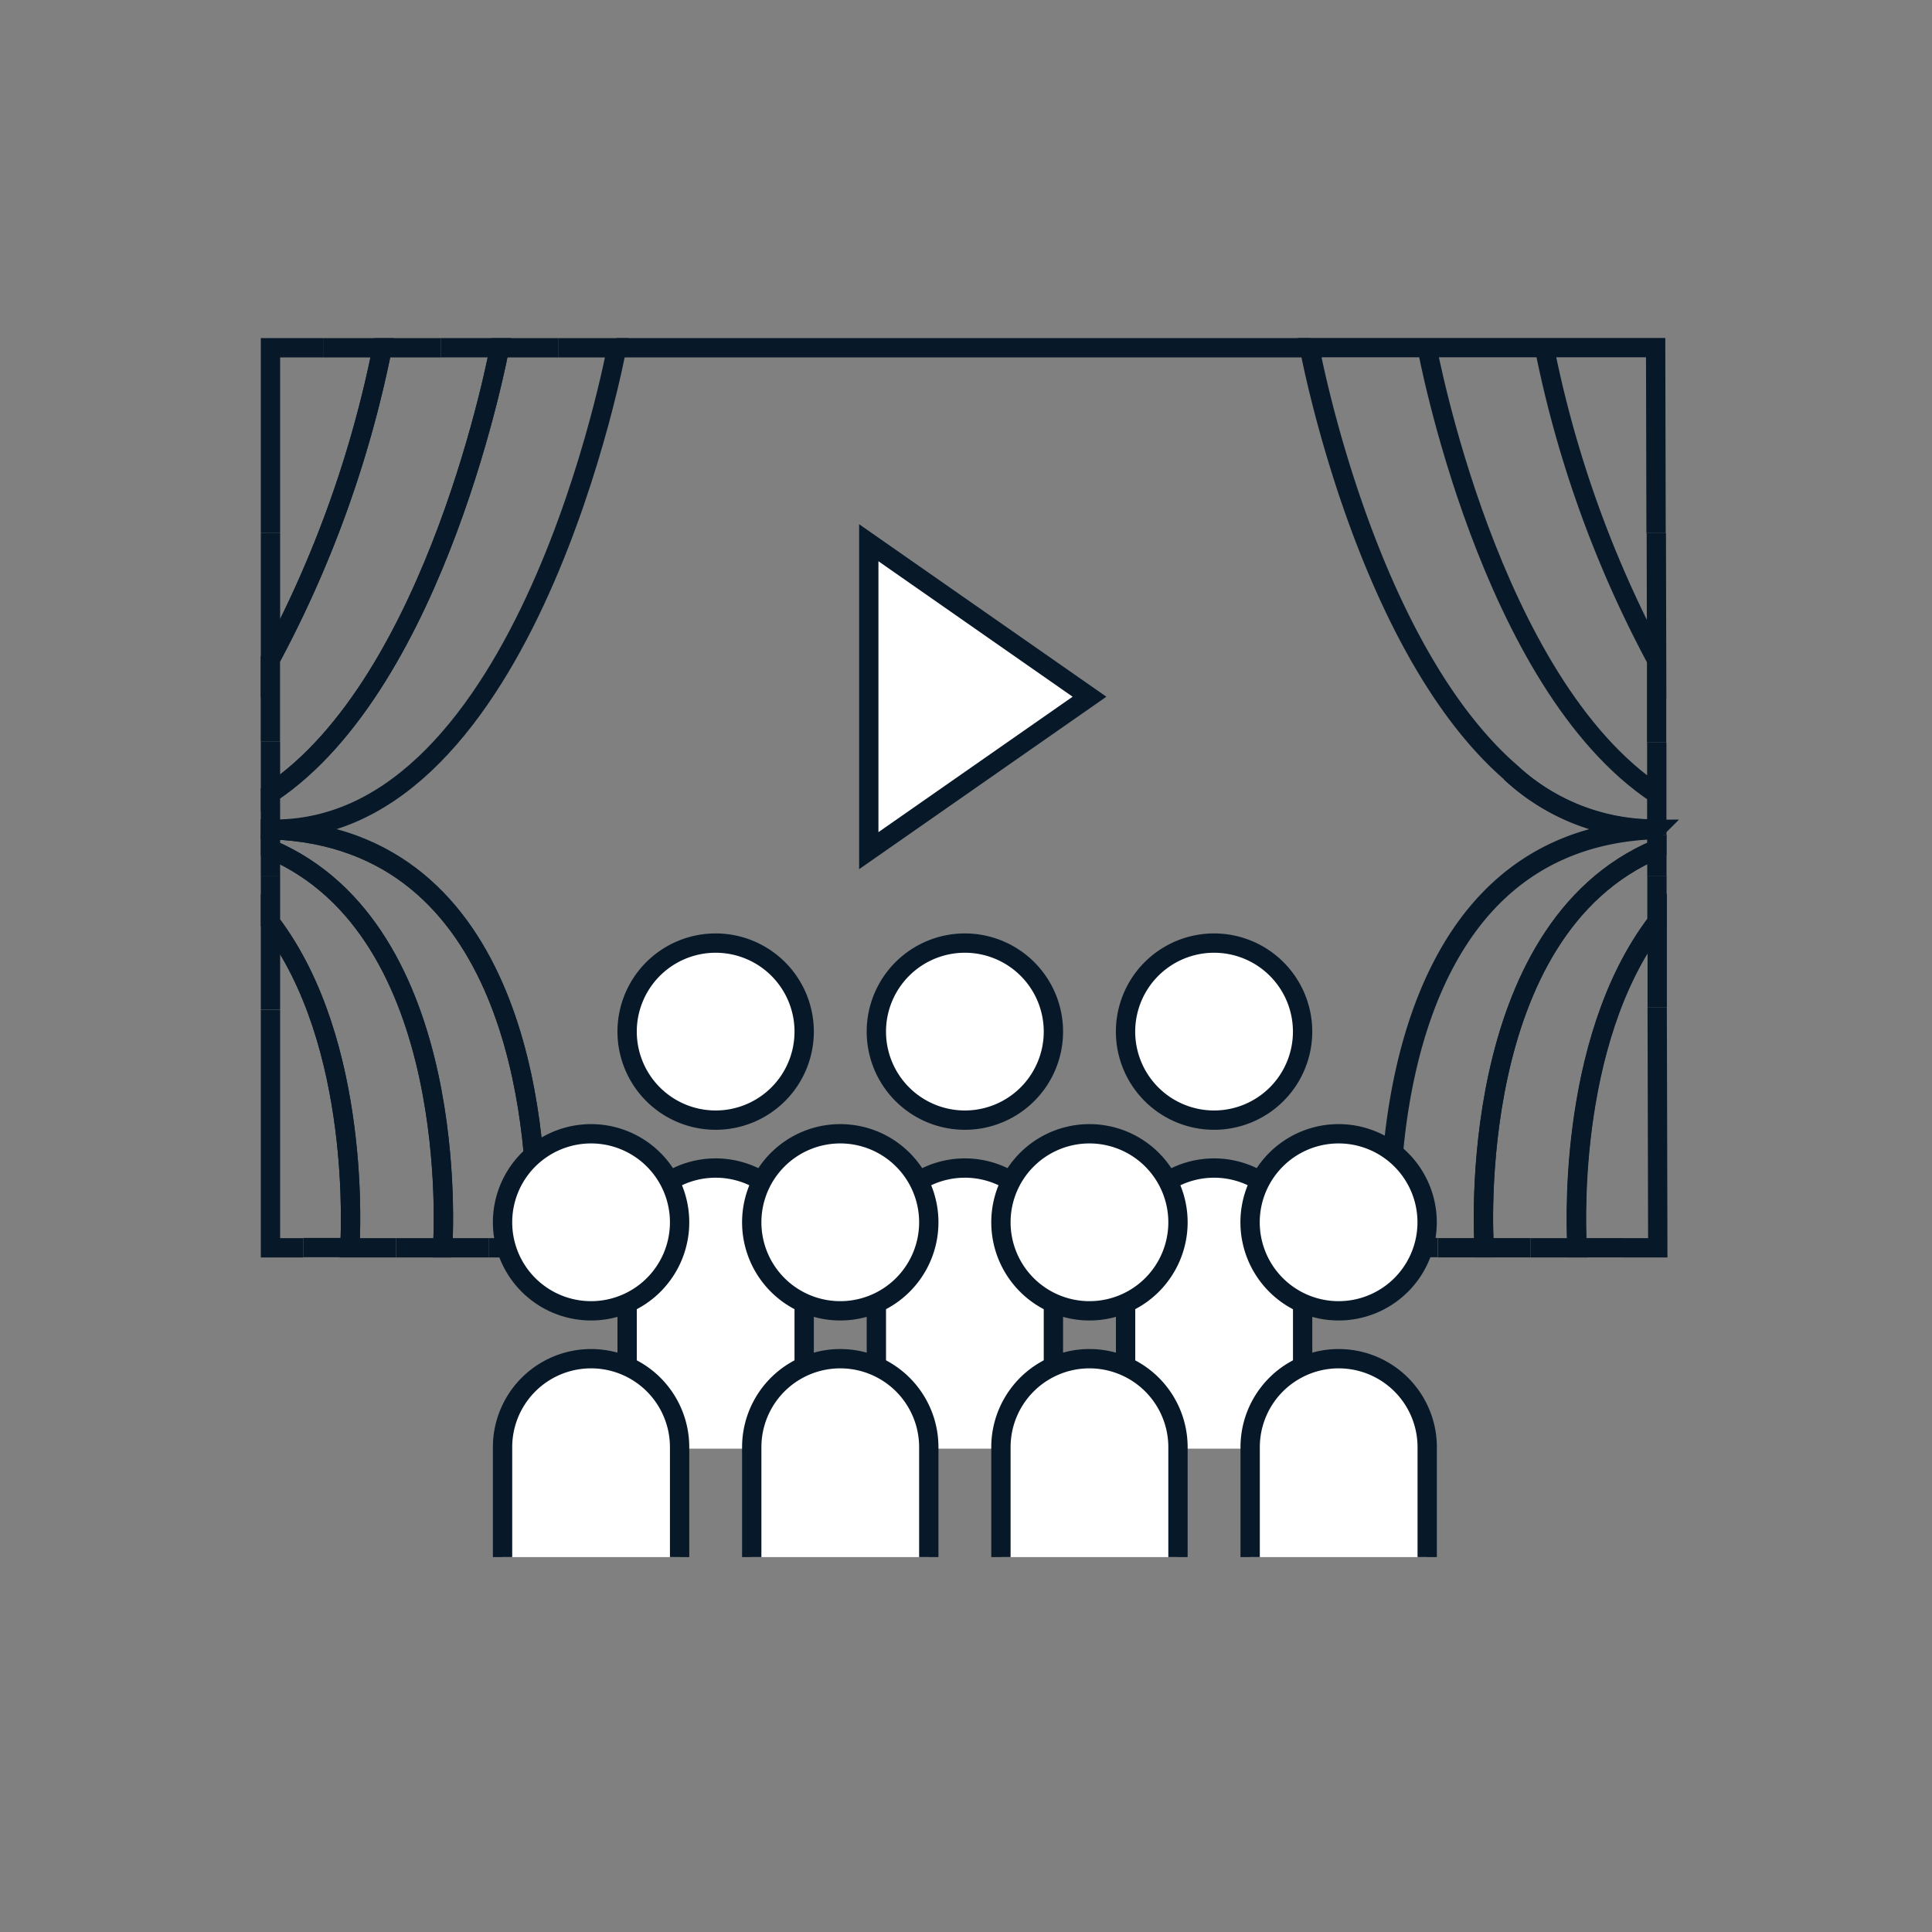 <?xml version="1.0" encoding="UTF-8"?> <svg xmlns="http://www.w3.org/2000/svg" xmlns:xlink="http://www.w3.org/1999/xlink" width="50" height="50" viewBox="0 0 50 50"><rect x="0" y="0" width="50" height="50" fill="#808080" stroke="none"/><defs><clipPath id="clip-path"><rect id="Rectangle_122" data-name="Rectangle 122" width="50" height="50" transform="translate(1475 470)" fill="#fff" stroke="#707070" stroke-width="1"></rect></clipPath></defs><g id="Mask_Group_11" data-name="Mask Group 11" transform="translate(-1475 -470)" clip-path="url(#clip-path)"><g id="Group_20" data-name="Group 20" transform="translate(1482 479)"><g id="Group_84" data-name="Group 84" transform="translate(0)"><path id="Path_214" data-name="Path 214" d="M788.445,639.868v7.969l5.712-3.984Z" transform="translate(-772.961 -634.822)" fill="#fff"></path><path id="Path_215" data-name="Path 215" d="M788.445,639.868v7.969l5.712-3.984Z" transform="translate(-772.961 -634.822)" fill="none" stroke="#071929" stroke-miterlimit="10" stroke-width="0.5"></path><path id="Path_216" data-name="Path 216" d="M773.088,660.653c.013-2.356-.446-9.93-6.879-10.141v.014C772.629,650.737,773.1,658.281,773.088,660.653Z" transform="translate(-766.208 -638.054)" fill="none" stroke="#071929" stroke-miterlimit="10" stroke-width="0.5"></path><path id="Path_217" data-name="Path 217" d="M766.208,637.413v3.264a29.056,29.056,0,0,0,2.895-8.056h-1.517" transform="translate(-766.208 -632.621)" fill="none" stroke="#071929" stroke-miterlimit="10" stroke-width="0.5"></path><path id="Path_218" data-name="Path 218" d="M770.62,632.621H769.1a29.031,29.031,0,0,1-2.895,8.056v2.137" transform="translate(-766.208 -632.621)" fill="none" stroke="#071929" stroke-miterlimit="10" stroke-width="0.5"></path><path id="Path_219" data-name="Path 219" d="M767.586,632.621h-1.378v4.792" transform="translate(-766.208 -632.621)" fill="none" stroke="#071929" stroke-miterlimit="10" stroke-width="0.5"></path><path id="Path_220" data-name="Path 220" d="M771.867,661.352h1.2s.018-.258.021-.693c.011-2.372-.459-9.916-6.879-10.127v.141" transform="translate(-766.208 -638.06)" fill="none" stroke="#071929" stroke-miterlimit="10" stroke-width="0.5"></path><path id="Path_221" data-name="Path 221" d="M766.208,650.734v.366c4.959,2.108,4.474,10.05,4.456,10.314h1.2" transform="translate(-766.208 -638.122)" fill="none" stroke="#071929" stroke-miterlimit="10" stroke-width="0.5"></path><path id="Path_222" data-name="Path 222" d="M766.208,657.221v6.163h.852" transform="translate(-766.208 -640.091)" fill="none" stroke="#071929" stroke-miterlimit="10" stroke-width="0.5"></path><path id="Path_223" data-name="Path 223" d="M767.061,662.4h1.2c.014-.21.322-5.283-2.053-8.409v2.246" transform="translate(-766.208 -639.112)" fill="none" stroke="#071929" stroke-miterlimit="10" stroke-width="0.5"></path><path id="Path_224" data-name="Path 224" d="M769.463,661.573h1.2c.017-.264.5-8.206-4.456-10.314v.7" transform="translate(-766.208 -638.281)" fill="none" stroke="#071929" stroke-miterlimit="10" stroke-width="0.5"></path><path id="Path_225" data-name="Path 225" d="M766.208,652.26v1.207c2.375,3.127,2.067,8.2,2.053,8.41h1.2" transform="translate(-766.208 -638.585)" fill="none" stroke="#071929" stroke-miterlimit="10" stroke-width="0.5"></path><path id="Path_226" data-name="Path 226" d="M816.835,656.176l0-2.211c-2.392,3.126-2.083,8.219-2.069,8.43h1.2" transform="translate(-780.946 -639.103)" fill="none" stroke="#071929" stroke-miterlimit="10" stroke-width="0.5"></path><path id="Path_227" data-name="Path 227" d="M809.593,661.412h1.2c-.017-.265-.5-8.217,4.468-10.317v-.364" transform="translate(-779.383 -638.121)" fill="none" stroke="#071929" stroke-miterlimit="10" stroke-width="0.5"></path><path id="Path_228" data-name="Path 228" d="M813.044,661.873h1.2c-.014-.211-.323-5.3,2.069-8.43l0-1.2" transform="translate(-780.431 -638.581)" fill="none" stroke="#071929" stroke-miterlimit="10" stroke-width="0.5"></path><path id="Path_229" data-name="Path 229" d="M815.778,651.945v-.691c-4.97,2.1-4.485,10.053-4.468,10.317h1.2" transform="translate(-779.898 -638.28)" fill="none" stroke="#071929" stroke-miterlimit="10" stroke-width="0.5"></path><path id="Path_230" data-name="Path 230" d="M766.208,642.814v1.338c4.334-2.883,5.928-11.531,5.928-11.531h-1.517" transform="translate(-766.208 -632.621)" fill="none" stroke="#071929" stroke-miterlimit="10" stroke-width="0.5"></path><path id="Path_231" data-name="Path 231" d="M816.459,642.842l0-2.138a29.065,29.065,0,0,1-2.9-8.063,29.065,29.065,0,0,0,2.9,8.063l-.008-3.28" transform="translate(-780.586 -632.627)" fill="none" stroke="#071929" stroke-miterlimit="10" stroke-width="0.5"></path><path id="Path_232" data-name="Path 232" d="M815.14,644.891v-.712c-4.344-2.874-5.94-11.539-5.94-11.539s1.6,8.664,5.94,11.539l0-1.337" transform="translate(-779.263 -632.627)" fill="none" stroke="#071929" stroke-miterlimit="10" stroke-width="0.5"></path><line id="Line_29" data-name="Line 29" x1="0.001" y1="0.346" transform="translate(35.877 12.265)" fill="none" stroke="#071929" stroke-miterlimit="10" stroke-width="0.5"></line><path id="Path_233" data-name="Path 233" d="M813.793,637.417l-.011-4.8h-8.961s1.414,7.685,5.2,10.984c-3.779-3.306-5.188-10.97-5.188-10.97s1.409,7.664,5.188,10.97a5.479,5.479,0,0,0,3.758,1.474c-.037,0-.071.007-.108.008.041,0,.081.006.123,0-.042,0-.081,0-.123,0-7.5.35-6.75,10.826-6.75,10.826h.018c-.02-.3-.65-10.574,6.859-10.82-7.509.247-6.88,10.52-6.859,10.82h1.2" transform="translate(-777.934 -632.621)" fill="none" stroke="#071929" stroke-miterlimit="10" stroke-width="0.5"></path><path id="Path_234" data-name="Path 234" d="M766.208,644.869v.21c6.647.126,8.961-12.458,8.961-12.458h-1.517" transform="translate(-766.208 -632.621)" fill="none" stroke="#071929" stroke-miterlimit="10" stroke-width="0.5"></path><path id="Path_235" data-name="Path 235" d="M773.652,632.621h-1.517s-1.594,8.648-5.928,11.531v.716" transform="translate(-766.208 -632.621)" fill="none" stroke="#071929" stroke-miterlimit="10" stroke-width="0.5"></path><path id="Path_236" data-name="Path 236" d="M816.495,663.359h.887l-.015-6.22" transform="translate(-781.479 -640.067)" fill="none" stroke="#071929" stroke-miterlimit="10" stroke-width="0.5"></path><path id="Path_237" data-name="Path 237" d="M812.294,648.4a5.508,5.508,0,0,0,3.649,1.482c.038,0,.072-.007.108-.008A5.476,5.476,0,0,1,812.294,648.4Z" transform="translate(-780.204 -637.411)" fill="none" stroke="#071929" stroke-miterlimit="10" stroke-width="0.5"></path><line id="Line_30" data-name="Line 30" x2="17.941" transform="translate(8.961 0)" fill="none" stroke="#071929" stroke-miterlimit="10" stroke-width="0.5"></line><path id="Path_238" data-name="Path 238" d="M784.046,657.04a2.291,2.291,0,1,1-2.292-2.292,2.291,2.291,0,0,1,2.292,2.292" transform="translate(-770.234 -639.341)" fill="#fff"></path><path id="Path_239" data-name="Path 239" d="M784.046,657.04a2.291,2.291,0,1,1-2.292-2.292A2.291,2.291,0,0,1,784.046,657.04Z" transform="translate(-770.234 -639.341)" fill="none" stroke="#071929" stroke-miterlimit="10" stroke-width="0.5"></path><path id="Path_240" data-name="Path 240" d="M779.464,670.37V665.4a2.291,2.291,0,0,1,4.582,0v4.97" transform="translate(-770.234 -641.88)" fill="#fff"></path><path id="Path_241" data-name="Path 241" d="M779.464,670.37V665.4a2.291,2.291,0,0,1,4.582,0v4.97" transform="translate(-770.234 -641.88)" fill="none" stroke="#071929" stroke-miterlimit="10" stroke-width="0.5"></path><path id="Path_242" data-name="Path 242" d="M793.308,657.04a2.291,2.291,0,1,1-2.292-2.292,2.291,2.291,0,0,1,2.292,2.292" transform="translate(-773.046 -639.341)" fill="#fff"></path><path id="Path_243" data-name="Path 243" d="M793.308,657.04a2.291,2.291,0,1,1-2.292-2.292A2.291,2.291,0,0,1,793.308,657.04Z" transform="translate(-773.046 -639.341)" fill="none" stroke="#071929" stroke-miterlimit="10" stroke-width="0.5"></path><path id="Path_244" data-name="Path 244" d="M788.727,670.37V665.4a2.291,2.291,0,0,1,4.582,0v4.97" transform="translate(-773.047 -641.88)" fill="#fff"></path><path id="Path_245" data-name="Path 245" d="M788.727,670.37V665.4a2.291,2.291,0,0,1,4.582,0v4.97" transform="translate(-773.047 -641.88)" fill="none" stroke="#071929" stroke-miterlimit="10" stroke-width="0.5"></path><path id="Path_246" data-name="Path 246" d="M802.57,657.04a2.291,2.291,0,1,1-2.291-2.292,2.291,2.291,0,0,1,2.291,2.292" transform="translate(-775.859 -639.341)" fill="#fff"></path><path id="Path_247" data-name="Path 247" d="M802.57,657.04a2.291,2.291,0,1,1-2.291-2.292A2.291,2.291,0,0,1,802.57,657.04Z" transform="translate(-775.859 -639.341)" fill="none" stroke="#071929" stroke-miterlimit="10" stroke-width="0.5"></path><path id="Path_248" data-name="Path 248" d="M797.989,670.37V665.4a2.291,2.291,0,0,1,4.582,0v4.97" transform="translate(-775.859 -641.88)" fill="#fff"></path><path id="Path_249" data-name="Path 249" d="M797.989,670.37V665.4a2.291,2.291,0,0,1,4.582,0v4.97" transform="translate(-775.859 -641.88)" fill="none" stroke="#071929" stroke-miterlimit="10" stroke-width="0.5"></path><path id="Path_250" data-name="Path 250" d="M779.415,664.126a2.291,2.291,0,1,1-2.292-2.291,2.292,2.292,0,0,1,2.292,2.291" transform="translate(-768.827 -641.493)" fill="#fff"></path><path id="Path_251" data-name="Path 251" d="M779.415,664.126a2.291,2.291,0,1,1-2.292-2.291A2.292,2.292,0,0,1,779.415,664.126Z" transform="translate(-768.827 -641.493)" fill="none" stroke="#071929" stroke-miterlimit="10" stroke-width="0.5"></path><path id="Path_252" data-name="Path 252" d="M774.833,675.33v-2.844a2.291,2.291,0,1,1,4.582,0v2.844" transform="translate(-768.827 -644.032)" fill="#fff"></path><path id="Path_253" data-name="Path 253" d="M774.833,675.33v-2.844a2.291,2.291,0,1,1,4.582,0v2.844" transform="translate(-768.827 -644.032)" fill="none" stroke="#071929" stroke-miterlimit="10" stroke-width="0.5"></path><path id="Path_254" data-name="Path 254" d="M788.677,664.126a2.291,2.291,0,1,1-2.291-2.291,2.291,2.291,0,0,1,2.291,2.291" transform="translate(-771.64 -641.493)" fill="#fff"></path><path id="Path_255" data-name="Path 255" d="M788.677,664.126a2.291,2.291,0,1,1-2.291-2.291A2.291,2.291,0,0,1,788.677,664.126Z" transform="translate(-771.64 -641.493)" fill="none" stroke="#071929" stroke-miterlimit="10" stroke-width="0.5"></path><path id="Path_256" data-name="Path 256" d="M784.095,675.33v-2.844a2.291,2.291,0,1,1,4.582,0v2.844" transform="translate(-771.64 -644.032)" fill="#fff"></path><path id="Path_257" data-name="Path 257" d="M784.095,675.33v-2.844a2.291,2.291,0,1,1,4.582,0v2.844" transform="translate(-771.64 -644.032)" fill="none" stroke="#071929" stroke-miterlimit="10" stroke-width="0.5"></path><path id="Path_258" data-name="Path 258" d="M797.939,664.126a2.291,2.291,0,1,1-2.292-2.291,2.292,2.292,0,0,1,2.292,2.291" transform="translate(-774.453 -641.493)" fill="#fff"></path><path id="Path_259" data-name="Path 259" d="M797.939,664.126a2.291,2.291,0,1,1-2.292-2.291A2.292,2.292,0,0,1,797.939,664.126Z" transform="translate(-774.453 -641.493)" fill="none" stroke="#071929" stroke-miterlimit="10" stroke-width="0.5"></path><path id="Path_260" data-name="Path 260" d="M793.357,675.33v-2.844a2.291,2.291,0,1,1,4.582,0v2.844" transform="translate(-774.453 -644.032)" fill="#fff"></path><path id="Path_261" data-name="Path 261" d="M793.357,675.33v-2.844a2.291,2.291,0,1,1,4.582,0v2.844" transform="translate(-774.453 -644.032)" fill="none" stroke="#071929" stroke-miterlimit="10" stroke-width="0.5"></path><path id="Path_262" data-name="Path 262" d="M807.2,664.126a2.291,2.291,0,1,1-2.292-2.291,2.292,2.292,0,0,1,2.292,2.291" transform="translate(-777.266 -641.493)" fill="#fff"></path><path id="Path_263" data-name="Path 263" d="M807.2,664.126a2.291,2.291,0,1,1-2.292-2.291A2.292,2.292,0,0,1,807.2,664.126Z" transform="translate(-777.266 -641.493)" fill="none" stroke="#071929" stroke-miterlimit="10" stroke-width="0.5"></path><path id="Path_264" data-name="Path 264" d="M802.62,675.33v-2.844a2.291,2.291,0,1,1,4.582,0v2.844" transform="translate(-777.266 -644.032)" fill="#fff"></path><path id="Path_265" data-name="Path 265" d="M802.62,675.33v-2.844a2.291,2.291,0,1,1,4.582,0v2.844" transform="translate(-777.266 -644.032)" fill="none" stroke="#071929" stroke-miterlimit="10" stroke-width="0.5"></path></g></g></g></svg> 